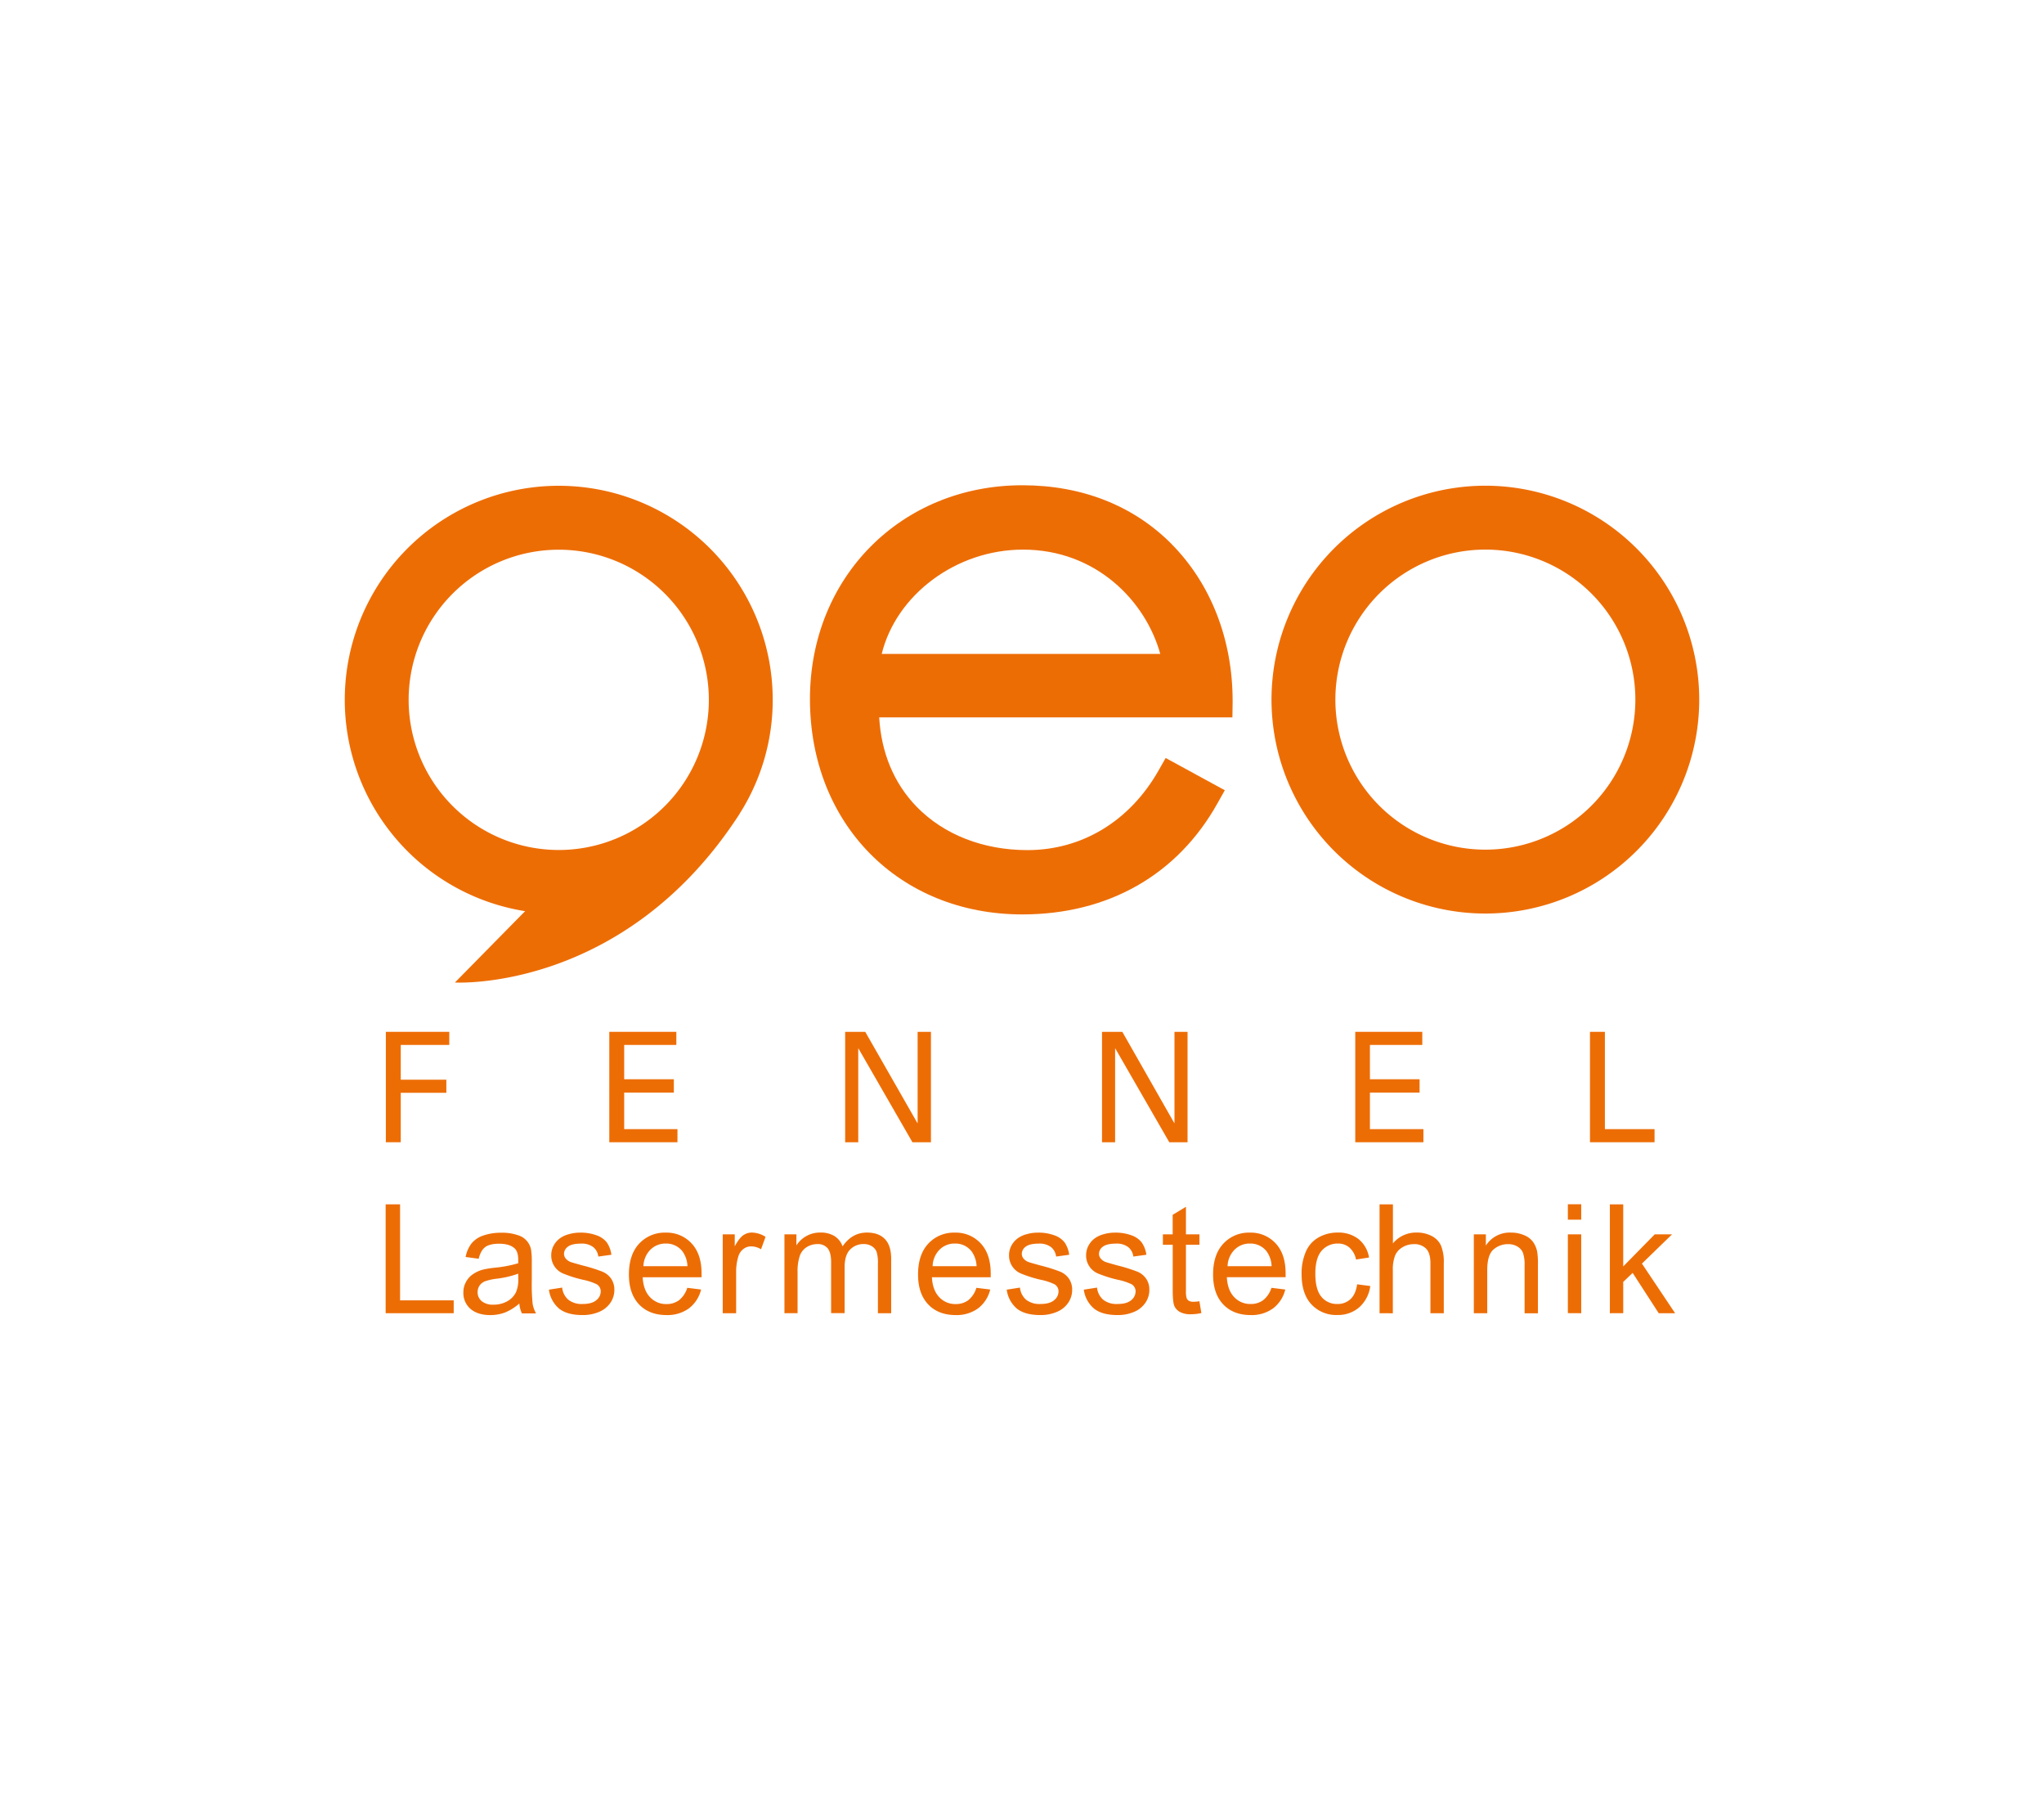 <?xml version="1.0" encoding="UTF-8"?>
<svg xmlns="http://www.w3.org/2000/svg" id="Ebene_1" data-name="Ebene 1" width="908.55" height="800" viewBox="0 0 908.55 800">
  <defs>
    <style>.cls-1{fill:#ed6d05;}</style>
  </defs>
  <path class="cls-1" d="M520.84,241.83c-17-17.16-39.93-26.19-66.41-26.19-53.78,0-94.41,40.83-94.41,95,0,55.48,39.63,95.71,94.41,95.71,38.12,0,69-17.56,86.78-49.46l3.21-5.72-26.29-14.34L515,342.35c-12.74,22.48-34,35.42-58.29,35.42-19.66,0-37.12-6.82-49.26-19.26-10.13-10.44-15.75-24.08-16.65-39.73h157l.1-6.42v-.91c0-27.19-9.63-52-27.09-69.62M391.92,290.59c6.42-26.19,33-46.35,62.81-46.35,32.4,0,54.47,22.77,61,46.35Z"></path>
  <path class="cls-1" d="M660.19,215.84a95.06,95.06,0,1,0,95.11,95,95.09,95.09,0,0,0-95.11-95m0,161.73a66.67,66.67,0,1,1,66.72-66.72,66.68,66.68,0,0,1-66.72,66.72"></path>
  <path class="cls-1" d="M343.47,311a95.11,95.11,0,1,0-110.06,93.91l-31.2,31.7s75.14,4.41,126.41-74.74a8.17,8.17,0,0,1,.6-1A94.16,94.16,0,0,0,343.47,311m-161.83,0a66.72,66.72,0,1,1,66.72,66.72A66.75,66.75,0,0,1,181.64,311"></path>
  <polygon class="cls-1" points="171.51 507.59 171.51 458.53 199.7 458.53 199.7 464.35 178.13 464.35 178.13 479.8 198.4 479.8 198.4 485.62 178.13 485.62 178.13 507.59 171.51 507.59"></polygon>
  <polygon class="cls-1" points="270.83 507.59 270.83 458.53 300.63 458.53 300.63 464.35 277.45 464.35 277.45 479.6 299.52 479.6 299.52 485.52 277.45 485.52 277.45 501.77 301.13 501.77 301.13 507.59 270.83 507.59"></polygon>
  <polygon class="cls-1" points="413.8 458.53 413.8 507.59 405.57 507.59 381.59 465.95 381.49 465.95 381.49 507.59 375.67 507.59 375.67 458.53 384.6 458.53 407.77 499.06 407.88 499.06 407.88 458.53 413.8 458.53"></polygon>
  <polygon class="cls-1" points="527.86 458.53 527.86 507.59 519.74 507.59 495.76 465.95 495.66 465.95 495.66 507.59 489.84 507.59 489.84 458.53 498.87 458.53 521.95 499.06 522.05 499.06 522.05 458.53 527.86 458.53"></polygon>
  <polygon class="cls-1" points="602.41 507.59 602.41 458.53 632.2 458.53 632.2 464.35 608.93 464.35 608.93 479.6 631 479.6 631 485.52 608.93 485.52 608.93 501.77 632.7 501.77 632.7 507.59 602.41 507.59"></polygon>
  <polygon class="cls-1" points="706.74 507.59 706.74 458.53 713.37 458.53 713.37 501.77 735.44 501.77 735.44 507.59 706.74 507.59"></polygon>
  <path class="cls-1" d="M171.42,583.57V535.19h6.41v42.66h23.84v5.72Z"></path>
  <path class="cls-1" d="M230.84,579.25a22.67,22.67,0,0,1-6.36,4,18.55,18.55,0,0,1-6.54,1.15c-3.85,0-6.81-1-8.88-2.82a9.28,9.28,0,0,1-3.09-7.21,9.43,9.43,0,0,1,1.17-4.71,9.67,9.67,0,0,1,3.05-3.41,14.41,14.41,0,0,1,4.28-2,42.8,42.8,0,0,1,5.28-.89,54.64,54.64,0,0,0,10.6-2c0-.82,0-1.33,0-1.56,0-2.41-.55-4.12-1.68-5.11-1.51-1.34-3.77-2-6.77-2q-4.18,0-6.19,1.47t-2.94,5.21l-5.81-.79a14.43,14.43,0,0,1,2.61-6,11.42,11.42,0,0,1,5.24-3.53,23.59,23.59,0,0,1,8-1.24,20.85,20.85,0,0,1,7.29,1.06,8.3,8.3,0,0,1,6,6.7,34.88,34.88,0,0,1,.28,5.47v7.92a84.7,84.7,0,0,0,.38,10.48,13.14,13.14,0,0,0,1.51,4.21H232A12.47,12.47,0,0,1,230.84,579.25ZM230.35,566a43.5,43.5,0,0,1-9.71,2.25,23.27,23.27,0,0,0-5.17,1.18,5.23,5.23,0,0,0-2.36,1.94,5.15,5.15,0,0,0-.81,2.82,5.06,5.06,0,0,0,1.79,4,7.76,7.76,0,0,0,5.26,1.58,12.29,12.29,0,0,0,6.11-1.5,9.17,9.17,0,0,0,3.92-4.1,14.17,14.17,0,0,0,1-5.94Z"></path>
  <path class="cls-1" d="M244,573.1l5.88-.92a8.15,8.15,0,0,0,2.76,5.41,9.56,9.56,0,0,0,6.31,1.88c2.74,0,4.75-.55,6.07-1.66a5,5,0,0,0,2-3.92,3.62,3.62,0,0,0-1.75-3.17,26,26,0,0,0-6.07-2,56.18,56.18,0,0,1-9.05-2.86,8.62,8.62,0,0,1-5.13-8,9.06,9.06,0,0,1,1.07-4.34,9.68,9.68,0,0,1,2.91-3.32,12.31,12.31,0,0,1,3.79-1.73,18,18,0,0,1,5.13-.71,20.31,20.31,0,0,1,7.24,1.19,9.83,9.83,0,0,1,4.6,3.21,12.47,12.47,0,0,1,2,5.43l-5.81.8a6.32,6.32,0,0,0-2.3-4.23,8.37,8.37,0,0,0-5.35-1.52c-2.73,0-4.68.46-5.85,1.35a4,4,0,0,0-1.75,3.17,3.25,3.25,0,0,0,.74,2.08,5.18,5.18,0,0,0,2.26,1.59c.6.21,2.36.72,5.26,1.52a71.93,71.93,0,0,1,8.79,2.75,8.79,8.79,0,0,1,3.9,3.12,8.6,8.6,0,0,1,1.43,5.08,10,10,0,0,1-1.73,5.59,11.23,11.23,0,0,1-5,4.06,18.18,18.18,0,0,1-7.39,1.44q-6.84,0-10.41-2.84A13.22,13.22,0,0,1,244,573.1Z"></path>
  <path class="cls-1" d="M305.49,572.28l6.14.76a14.9,14.9,0,0,1-5.37,8.35,16.17,16.17,0,0,1-10,3q-7.69,0-12.2-4.74t-4.51-13.28q0-8.83,4.57-13.73a15.41,15.41,0,0,1,11.8-4.88,15,15,0,0,1,11.48,4.78c3,3.2,4.45,7.68,4.45,13.46,0,.36,0,.89,0,1.59H285.67q.31,5.78,3.26,8.84a9.66,9.66,0,0,0,7.32,3.07,9.1,9.1,0,0,0,5.58-1.71A11.28,11.28,0,0,0,305.49,572.28ZM286,562.67h19.57a11.9,11.9,0,0,0-2.24-6.62,9.07,9.07,0,0,0-7.36-3.44,9.41,9.41,0,0,0-6.88,2.75A10.86,10.86,0,0,0,286,562.67Z"></path>
  <path class="cls-1" d="M321.25,583.57V548.52h5.34v5.31c1.37-2.48,2.62-4.12,3.79-4.91a6.56,6.56,0,0,1,3.8-1.19,11.6,11.6,0,0,1,6.1,1.91l-2,5.51a8.58,8.58,0,0,0-4.36-1.28,5.55,5.55,0,0,0-3.49,1.17,6.42,6.42,0,0,0-2.22,3.25,23.12,23.12,0,0,0-1,6.93v18.35Z"></path>
  <path class="cls-1" d="M348.68,583.57V548.52H354v4.91a12.47,12.47,0,0,1,4.4-4.13,12.26,12.26,0,0,1,6.24-1.57,11.58,11.58,0,0,1,6.37,1.61,8.73,8.73,0,0,1,3.51,4.53q4.19-6.14,10.82-6.14,5.24,0,8,2.89c1.87,1.92,2.79,4.89,2.79,8.89v24.06h-5.9V561.49a16.79,16.79,0,0,0-.56-5.13,5.12,5.12,0,0,0-2.1-2.53,6.64,6.64,0,0,0-3.58-1,8.28,8.28,0,0,0-6.13,2.46q-2.43,2.46-2.43,7.86v20.37h-6V560.8c0-2.64-.47-4.62-1.43-5.94a5.53,5.53,0,0,0-4.75-2,8.6,8.6,0,0,0-4.64,1.32,7.44,7.44,0,0,0-3.09,3.85,21.45,21.45,0,0,0-1,7.34v18.18Z"></path>
  <path class="cls-1" d="M434,572.28l6.15.76a14.9,14.9,0,0,1-5.37,8.35,16.17,16.17,0,0,1-10,3c-5.13,0-9.21-1.58-12.2-4.74s-4.51-7.58-4.51-13.28q0-8.83,4.56-13.73a15.45,15.45,0,0,1,11.81-4.88,15,15,0,0,1,11.48,4.78c3,3.2,4.45,7.68,4.45,13.46,0,.36,0,.89,0,1.59H414.23c.2,3.85,1.3,6.8,3.26,8.84a9.65,9.65,0,0,0,7.31,3.07,9.11,9.11,0,0,0,5.59-1.71A11.2,11.2,0,0,0,434,572.28Zm-19.49-9.61h19.57a11.9,11.9,0,0,0-2.24-6.62,9.07,9.07,0,0,0-7.36-3.44,9.41,9.41,0,0,0-6.88,2.75A10.77,10.77,0,0,0,414.55,562.67Z"></path>
  <path class="cls-1" d="M447.49,573.1l5.88-.92a8.19,8.19,0,0,0,2.75,5.41,9.59,9.59,0,0,0,6.32,1.88q4.1,0,6.07-1.66a5,5,0,0,0,2-3.92,3.62,3.62,0,0,0-1.75-3.17,26,26,0,0,0-6.07-2,55.84,55.84,0,0,1-9.05-2.86,8.62,8.62,0,0,1-5.13-8,9.06,9.06,0,0,1,1.07-4.34,9.68,9.68,0,0,1,2.91-3.32,12.31,12.31,0,0,1,3.79-1.73,18,18,0,0,1,5.12-.71,20.33,20.33,0,0,1,7.25,1.19,9.83,9.83,0,0,1,4.6,3.21,12.6,12.6,0,0,1,2,5.43l-5.81.8a6.32,6.32,0,0,0-2.3-4.23,8.37,8.37,0,0,0-5.35-1.52c-2.74,0-4.68.46-5.85,1.35a3.94,3.94,0,0,0-1.75,3.17,3.19,3.19,0,0,0,.74,2.08,5.18,5.18,0,0,0,2.26,1.59q.9.32,5.26,1.52a71.93,71.93,0,0,1,8.79,2.75,8.85,8.85,0,0,1,3.9,3.12,8.6,8.6,0,0,1,1.43,5.08,10,10,0,0,1-1.73,5.59,11.23,11.23,0,0,1-5,4.06,18.18,18.18,0,0,1-7.39,1.44q-6.84,0-10.41-2.84A13.22,13.22,0,0,1,447.49,573.1Z"></path>
  <path class="cls-1" d="M481.75,573.1l5.88-.92a8.19,8.19,0,0,0,2.75,5.41,9.61,9.61,0,0,0,6.32,1.88c2.74,0,4.75-.55,6.07-1.66a5,5,0,0,0,2-3.92,3.62,3.62,0,0,0-1.75-3.17,26,26,0,0,0-6.07-2,56.18,56.18,0,0,1-9.05-2.86,8.62,8.62,0,0,1-5.13-8,9.06,9.06,0,0,1,1.07-4.34,9.68,9.68,0,0,1,2.91-3.32,12.31,12.31,0,0,1,3.79-1.73,18,18,0,0,1,5.13-.71,20.31,20.31,0,0,1,7.24,1.19,9.83,9.83,0,0,1,4.6,3.21,12.6,12.6,0,0,1,2.05,5.43l-5.81.8a6.32,6.32,0,0,0-2.3-4.23,8.37,8.37,0,0,0-5.35-1.52c-2.73,0-4.68.46-5.85,1.35a3.94,3.94,0,0,0-1.75,3.17,3.25,3.25,0,0,0,.74,2.08,5.18,5.18,0,0,0,2.26,1.59c.6.21,2.36.72,5.26,1.52a71.93,71.93,0,0,1,8.79,2.75,8.79,8.79,0,0,1,3.9,3.12,8.6,8.6,0,0,1,1.43,5.08,10,10,0,0,1-1.73,5.59,11.23,11.23,0,0,1-5,4.06,18.18,18.18,0,0,1-7.39,1.44q-6.84,0-10.41-2.84A13.22,13.22,0,0,1,481.75,573.1Z"></path>
  <path class="cls-1" d="M533.13,578.25l.87,5.25a22.27,22.27,0,0,1-4.49.53,10,10,0,0,1-5-1,5.68,5.68,0,0,1-2.52-2.69c-.47-1.11-.72-3.44-.72-7V553.14H516.9v-4.62h4.35v-8.68l5.9-3.56v12.24h6v4.62h-6v20.49a10.55,10.55,0,0,0,.32,3.27,2.54,2.54,0,0,0,1,1.16,4,4,0,0,0,2,.42A18.18,18.18,0,0,0,533.13,578.25Z"></path>
  <path class="cls-1" d="M565.15,572.28l6.14.76a14.9,14.9,0,0,1-5.37,8.35,16.17,16.17,0,0,1-10,3q-7.7,0-12.2-4.74t-4.51-13.28q0-8.83,4.57-13.73a15.41,15.41,0,0,1,11.8-4.88A15,15,0,0,1,567,552.51c3,3.2,4.45,7.68,4.45,13.46,0,.36,0,.89,0,1.59H545.33q.31,5.78,3.26,8.84a9.67,9.67,0,0,0,7.32,3.07,9.08,9.08,0,0,0,5.58-1.71A11.22,11.22,0,0,0,565.15,572.28Zm-19.5-9.61h19.57a11.9,11.9,0,0,0-2.24-6.62,9.06,9.06,0,0,0-7.35-3.44,9.42,9.42,0,0,0-6.89,2.75A10.86,10.86,0,0,0,545.65,562.67Z"></path>
  <path class="cls-1" d="M603.24,570.72l5.84.77a15.21,15.21,0,0,1-4.9,9.45,14.31,14.31,0,0,1-9.69,3.42,15,15,0,0,1-11.56-4.71q-4.38-4.7-4.38-13.47a24.31,24.31,0,0,1,1.89-9.94,13.06,13.06,0,0,1,5.71-6.38,17,17,0,0,1,8.37-2.13,14.51,14.51,0,0,1,9.34,2.89,13.16,13.16,0,0,1,4.66,8.2l-5.77.89a9.56,9.56,0,0,0-2.93-5.31,7.55,7.55,0,0,0-5.07-1.79,9.3,9.3,0,0,0-7.3,3.22q-2.79,3.23-2.79,10.18c0,4.71.91,8.13,2.7,10.26a8.82,8.82,0,0,0,7.07,3.2,8.34,8.34,0,0,0,5.85-2.15C601.82,575.9,602.82,573.7,603.24,570.72Z"></path>
  <path class="cls-1" d="M613.21,583.57V535.19h5.94v17.36a13.26,13.26,0,0,1,10.5-4.82,14,14,0,0,1,6.75,1.54,8.83,8.83,0,0,1,4.11,4.24,19.35,19.35,0,0,1,1.25,7.84v22.22h-5.94V561.35c0-3-.64-5.13-1.92-6.47a7.21,7.21,0,0,0-5.47-2,9.51,9.51,0,0,0-5,1.37,7.66,7.66,0,0,0-3.32,3.7,17.1,17.1,0,0,0-1,6.47v19.18Z"></path>
  <path class="cls-1" d="M655.11,583.57V548.52h5.35v5a12.56,12.56,0,0,1,11.15-5.78,14.6,14.6,0,0,1,5.82,1.14,9.13,9.13,0,0,1,4,3,11.52,11.52,0,0,1,1.85,4.39,33.33,33.33,0,0,1,.32,5.77v21.56h-5.92V562.25a16.29,16.29,0,0,0-.7-5.43,5.72,5.72,0,0,0-2.47-2.87,7.79,7.79,0,0,0-4.13-1.07,9.71,9.71,0,0,0-6.56,2.4q-2.74,2.41-2.75,9.15v19.14Z"></path>
  <path class="cls-1" d="M696.91,542v-6.84h5.94V542Zm0,41.54V548.52h5.94v35.05Z"></path>
  <path class="cls-1" d="M715.58,583.57V535.19h5.94v27.59l14-14.26h7.7l-13.39,13,14.75,22.05H737.3l-11.6-17.92-4.18,4v13.9Z"></path>
</svg>
